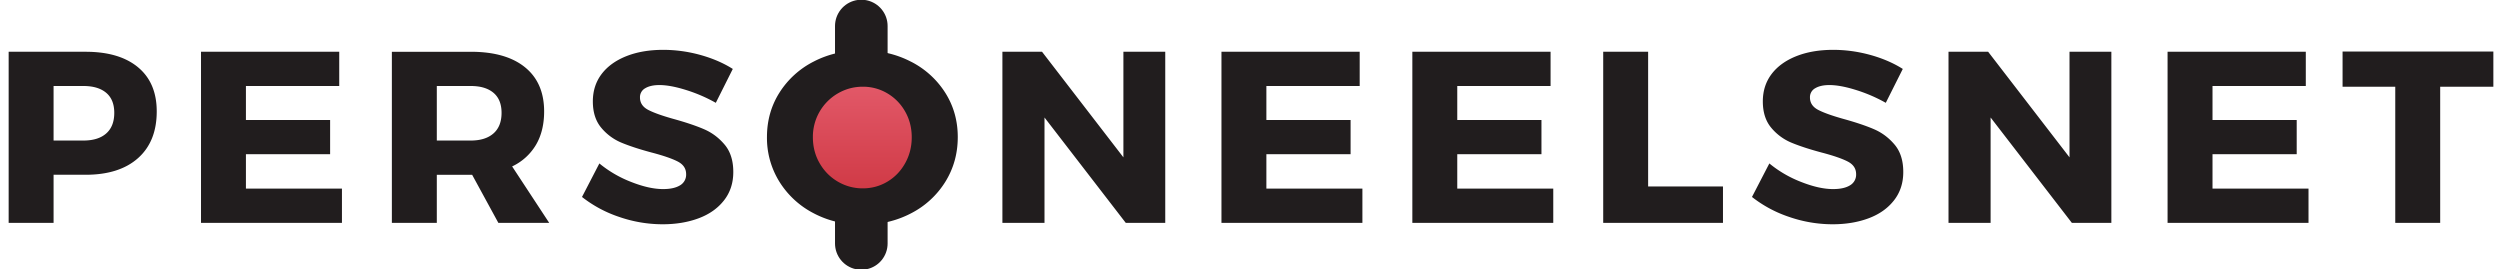 <svg height="14" viewBox="0 0 130 14" width="130" xmlns="http://www.w3.org/2000/svg" xmlns:xlink="http://www.w3.org/1999/xlink"><linearGradient id="a" x1="50%" x2="50%" y1="0%" y2="100%"><stop offset="0" stop-color="#e45c6c"/><stop offset="1" stop-color="#cf3844"/></linearGradient><g fill="none" fill-rule="evenodd" transform="translate(0 1)"><path d="m44.788.353v11.307" stroke="#211d1e" stroke-linecap="round" stroke-linejoin="round" stroke-width="2.735"/><ellipse cx="44.788" cy="6" fill="url(#a)" rx="3.277" ry="3.176"/><path d="m7.177 2.498c.649.538.973 1.303.973 2.296 0 1.042-.324 1.852-.973 2.429s-1.558.865-2.727.865h-1.664v2.5h-2.336v-8.896h4c1.17 0 2.078.268 2.727.806zm-4.39 3.81h1.548c.516 0 .913-.124 1.19-.37.278-.246.417-.603.417-1.07 0-.459-.14-.806-.42-1.042s-.675-.354-1.187-.354h-1.549v2.835zm10.001-2.836v1.768h4.378v1.78h-4.378v1.788h4.993v1.78h-7.329v-8.896h7.188v1.78zm11.763 4.616h-1.837v2.5h-2.337v-8.896h4.103c1.216 0 2.156.268 2.82.806.663.538.995 1.303.995 2.296 0 .678-.142 1.258-.426 1.74a2.842 2.842 0 0 1 -1.238 1.12l1.927 2.934h-2.644zm-.07-1.78c.507 0 .9-.124 1.18-.37s.42-.603.42-1.07c0-.459-.14-.806-.42-1.042s-.673-.354-1.18-.354h-1.767v2.835h1.766zm11.944-4.449c.638.178 1.198.42 1.68.726l-.883 1.762a7.944 7.944 0 0 0 -1.546-.667c-.548-.172-1.01-.257-1.386-.257-.307 0-.552.054-.736.164a.527.527 0 0 0 -.275.48c0 .282.142.497.426.646s.73.308 1.34.478c.64.178 1.166.355 1.575.533.41.178.764.445 1.063.8.299.356.448.83.448 1.421 0 .575-.162 1.068-.487 1.48-.324.412-.763.72-1.318.927s-1.178.31-1.87.31a6.91 6.91 0 0 1 -2.252-.38 6.423 6.423 0 0 1 -1.94-1.04l.903-1.743a5.983 5.983 0 0 0 1.642.958c.63.25 1.187.375 1.674.375.375 0 .668-.065.88-.195a.638.638 0 0 0 .316-.58c0-.29-.147-.51-.441-.66-.295-.152-.751-.308-1.37-.47-.627-.169-1.145-.338-1.552-.508a2.724 2.724 0 0 1 -1.05-.775c-.292-.348-.438-.805-.438-1.371 0-.542.15-1.014.45-1.415.302-.401.73-.712 1.284-.934.555-.221 1.195-.332 1.92-.332.658 0 1.305.09 1.943.267zm10.95.35a4.537 4.537 0 0 1 1.782 1.62c.431.684.647 1.45.647 2.299 0 .856-.216 1.631-.647 2.326a4.52 4.52 0 0 1 -1.782 1.638c-.758.397-1.604.595-2.538.595-.926 0-1.767-.198-2.522-.595a4.549 4.549 0 0 1 -1.783-1.638 4.309 4.309 0 0 1 -.65-2.326c0-.857.217-1.627.65-2.311a4.531 4.531 0 0 1 1.776-1.614c.751-.39 1.594-.586 2.529-.586.934 0 1.78.198 2.538.593zm-3.802 1.645a2.605 2.605 0 0 0 -1.303 2.286c0 .492.117.942.352 1.35.235.407.552.726.95.958.4.231.83.347 1.29.347.465 0 .892-.116 1.28-.347.389-.232.697-.551.925-.959.229-.407.343-.857.343-1.35 0-.491-.114-.938-.343-1.34a2.533 2.533 0 0 0 -.924-.945 2.47 2.47 0 0 0 -1.28-.345c-.461 0-.891.115-1.29.345zm14.966 6.734-4.225-5.478v5.478h-2.189v-8.896h2.061l4.231 5.49v-5.49h2.176v8.896h-2.053zm7.313-7.116v1.768h4.379v1.78h-4.379v1.788h4.993v1.78h-7.329v-8.896h7.188v1.78zm9.926 0v1.768h4.378v1.78h-4.378v1.788h4.992v1.78h-7.328v-8.896h7.188v1.78zm13.817 5.224v1.892h-6.228v-8.896h2.336v7.004zm7.67-6.837c.637.178 1.197.42 1.68.726l-.884 1.762a7.944 7.944 0 0 0 -1.546-.667c-.548-.172-1.01-.257-1.386-.257-.307 0-.552.054-.736.164a.527.527 0 0 0 -.275.48c0 .282.142.497.426.646s.73.308 1.34.478c.64.178 1.166.355 1.575.533.41.178.764.445 1.063.8.299.356.448.83.448 1.421 0 .575-.162 1.068-.487 1.48-.324.412-.763.72-1.318.927s-1.178.31-1.87.31a6.91 6.91 0 0 1 -2.252-.38 6.423 6.423 0 0 1 -1.94-1.04l.903-1.743a5.983 5.983 0 0 0 1.642.958c.63.25 1.187.375 1.673.375.376 0 .67-.065.88-.195a.638.638 0 0 0 .317-.58c0-.29-.147-.51-.441-.66-.295-.152-.751-.308-1.37-.47-.627-.169-1.145-.338-1.552-.508a2.724 2.724 0 0 1 -1.05-.775c-.292-.348-.438-.805-.438-1.371 0-.542.15-1.014.45-1.415.302-.401.73-.712 1.284-.934.555-.221 1.195-.332 1.92-.332.658 0 1.305.09 1.943.267zm10.472 8.73-4.225-5.479v5.478h-2.189v-8.896h2.061l4.231 5.49v-5.49h2.176v8.896h-2.054zm7.314-7.117v1.768h4.378v1.78h-4.378v1.788h4.992v1.78h-7.329v-8.896h7.188v1.78zm11.839.037v7.08h-2.336v-7.08h-2.74v-1.829h7.841v1.83h-2.765z" fill="#211d1e"/></g></svg>